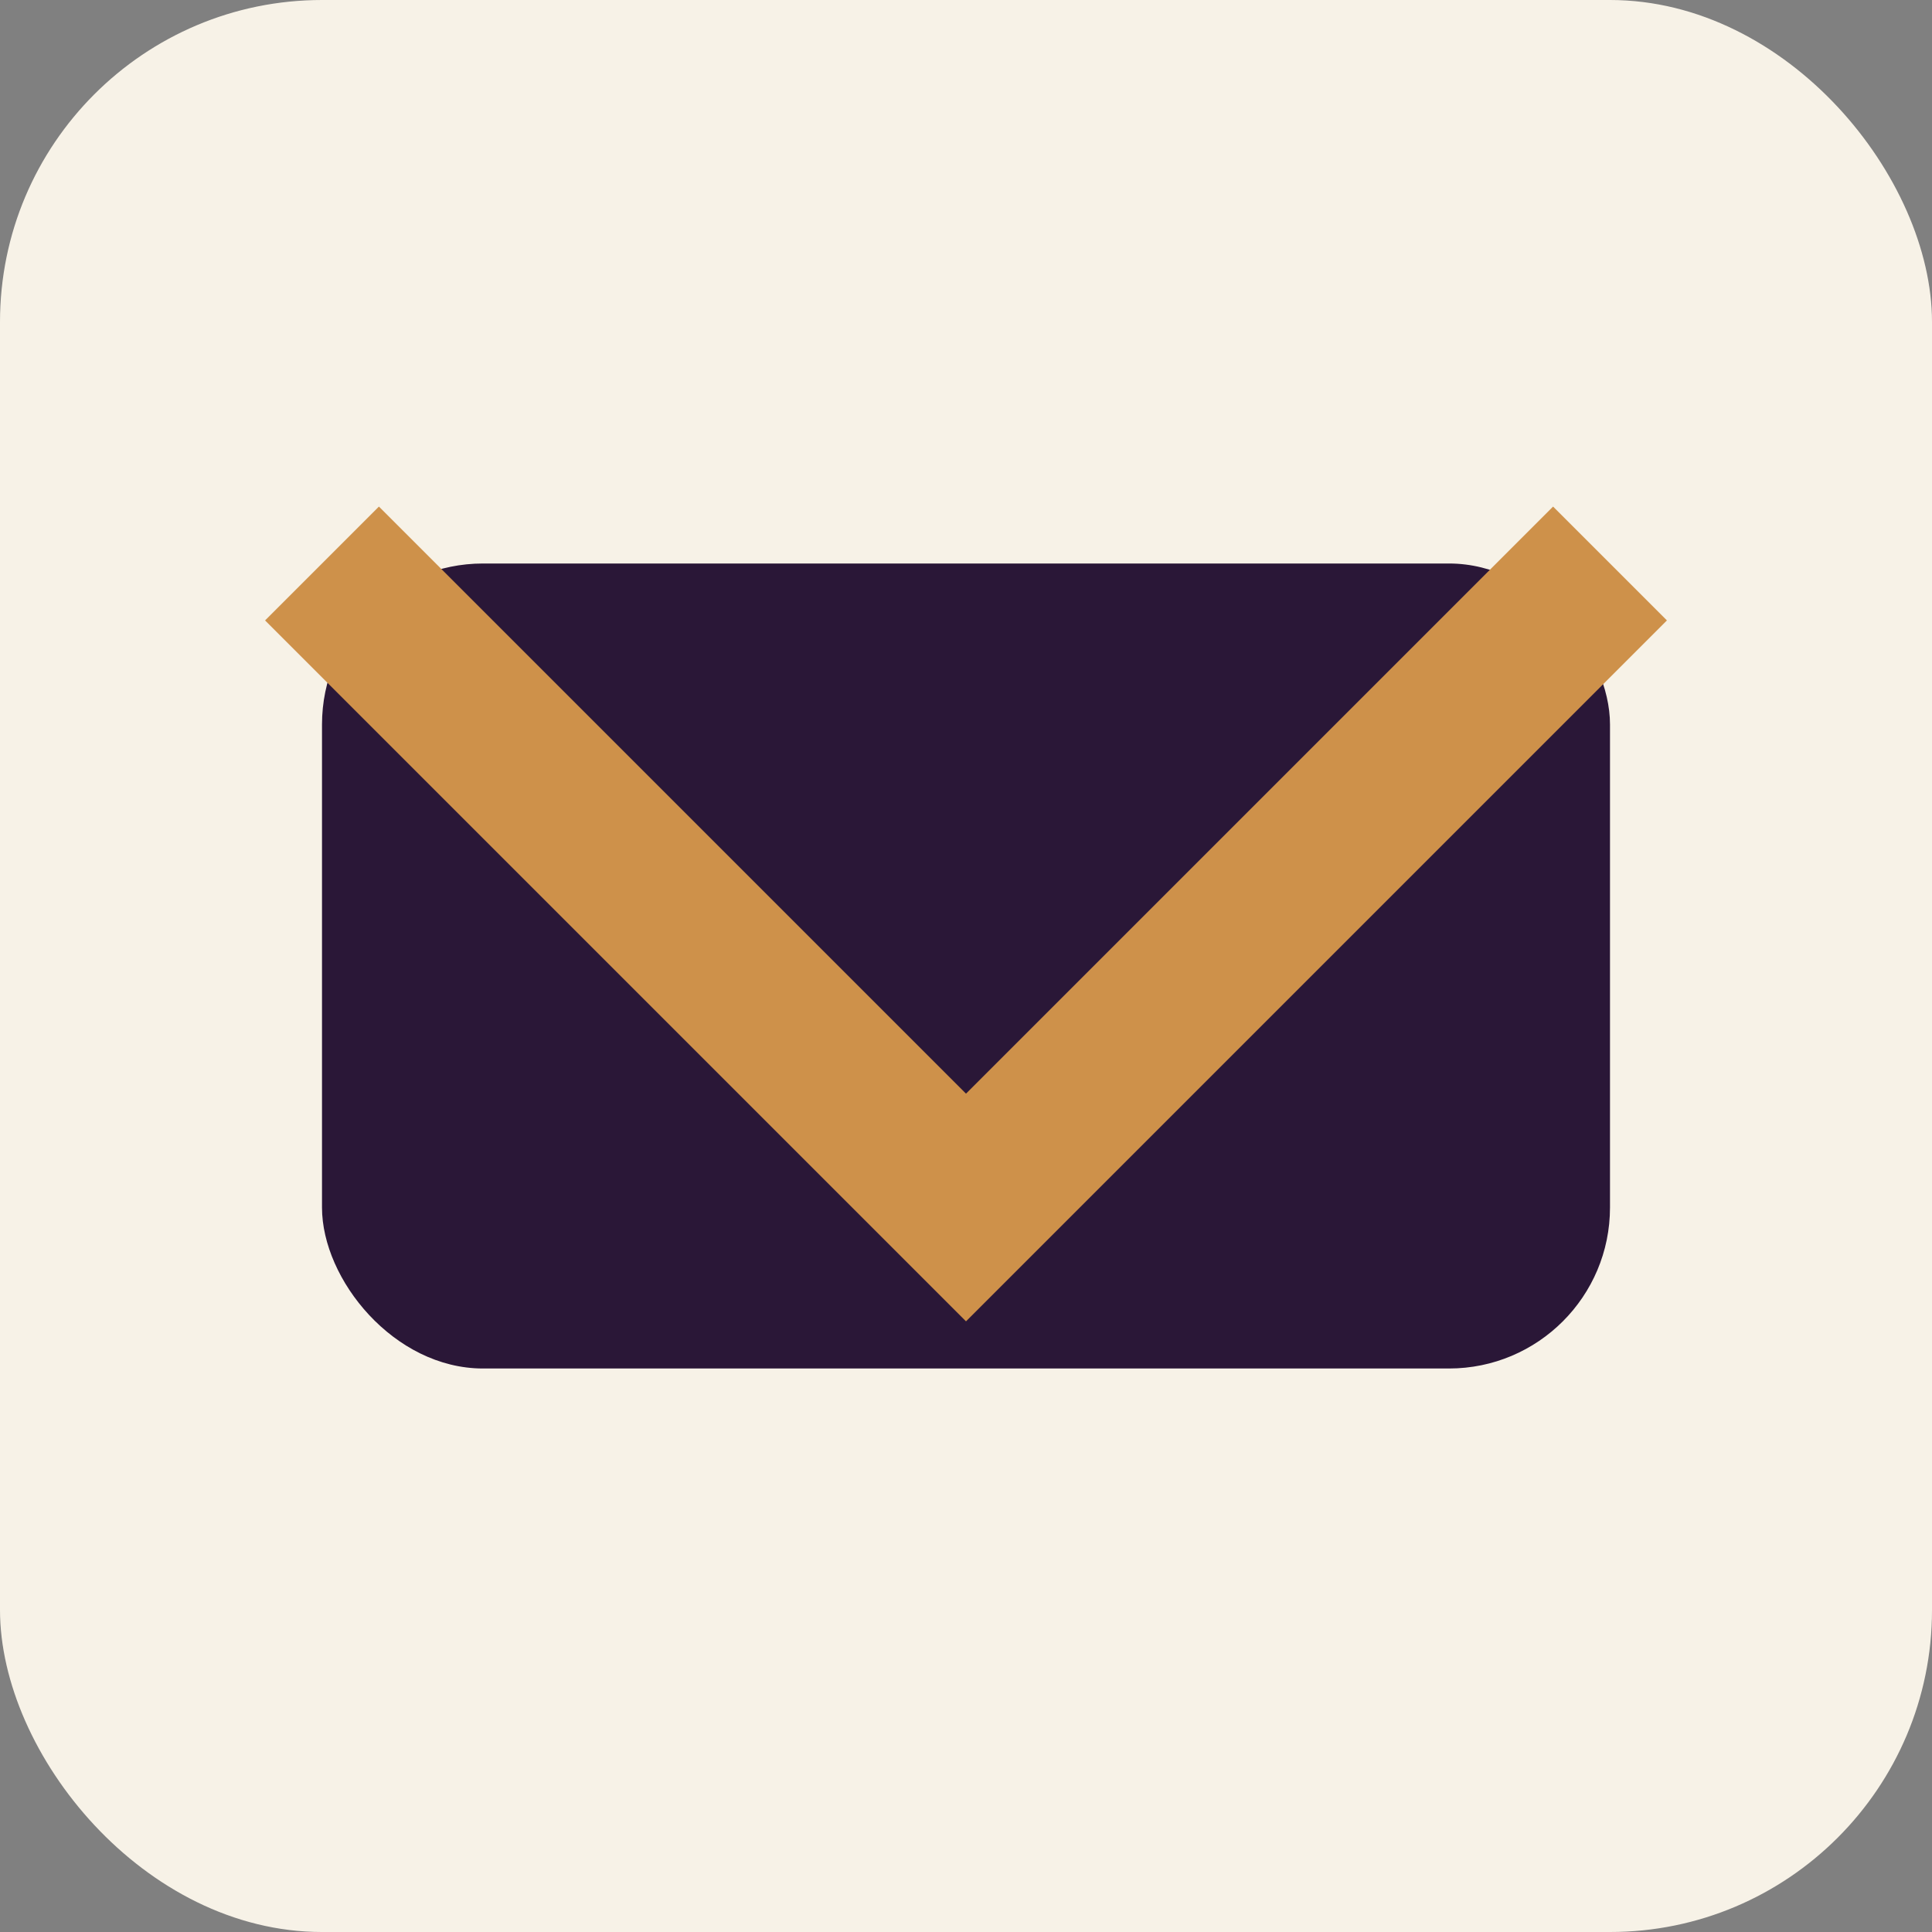 <?xml version="1.0" encoding="UTF-8"?>
<svg xmlns="http://www.w3.org/2000/svg" width="32" height="32" viewBox="0 0 24 24"><rect x="0" y="0" width="24" height="24" fill="#808080" stroke="none"/><rect width="24" height="24" rx="4" fill="#F7F2E7"/><rect x="4" y="7" width="16" height="10" rx="2" fill="#2A1737"/><polyline points="4,7 12,15 20,7" fill="none" stroke="#CE914A" stroke-width="2"/></svg>